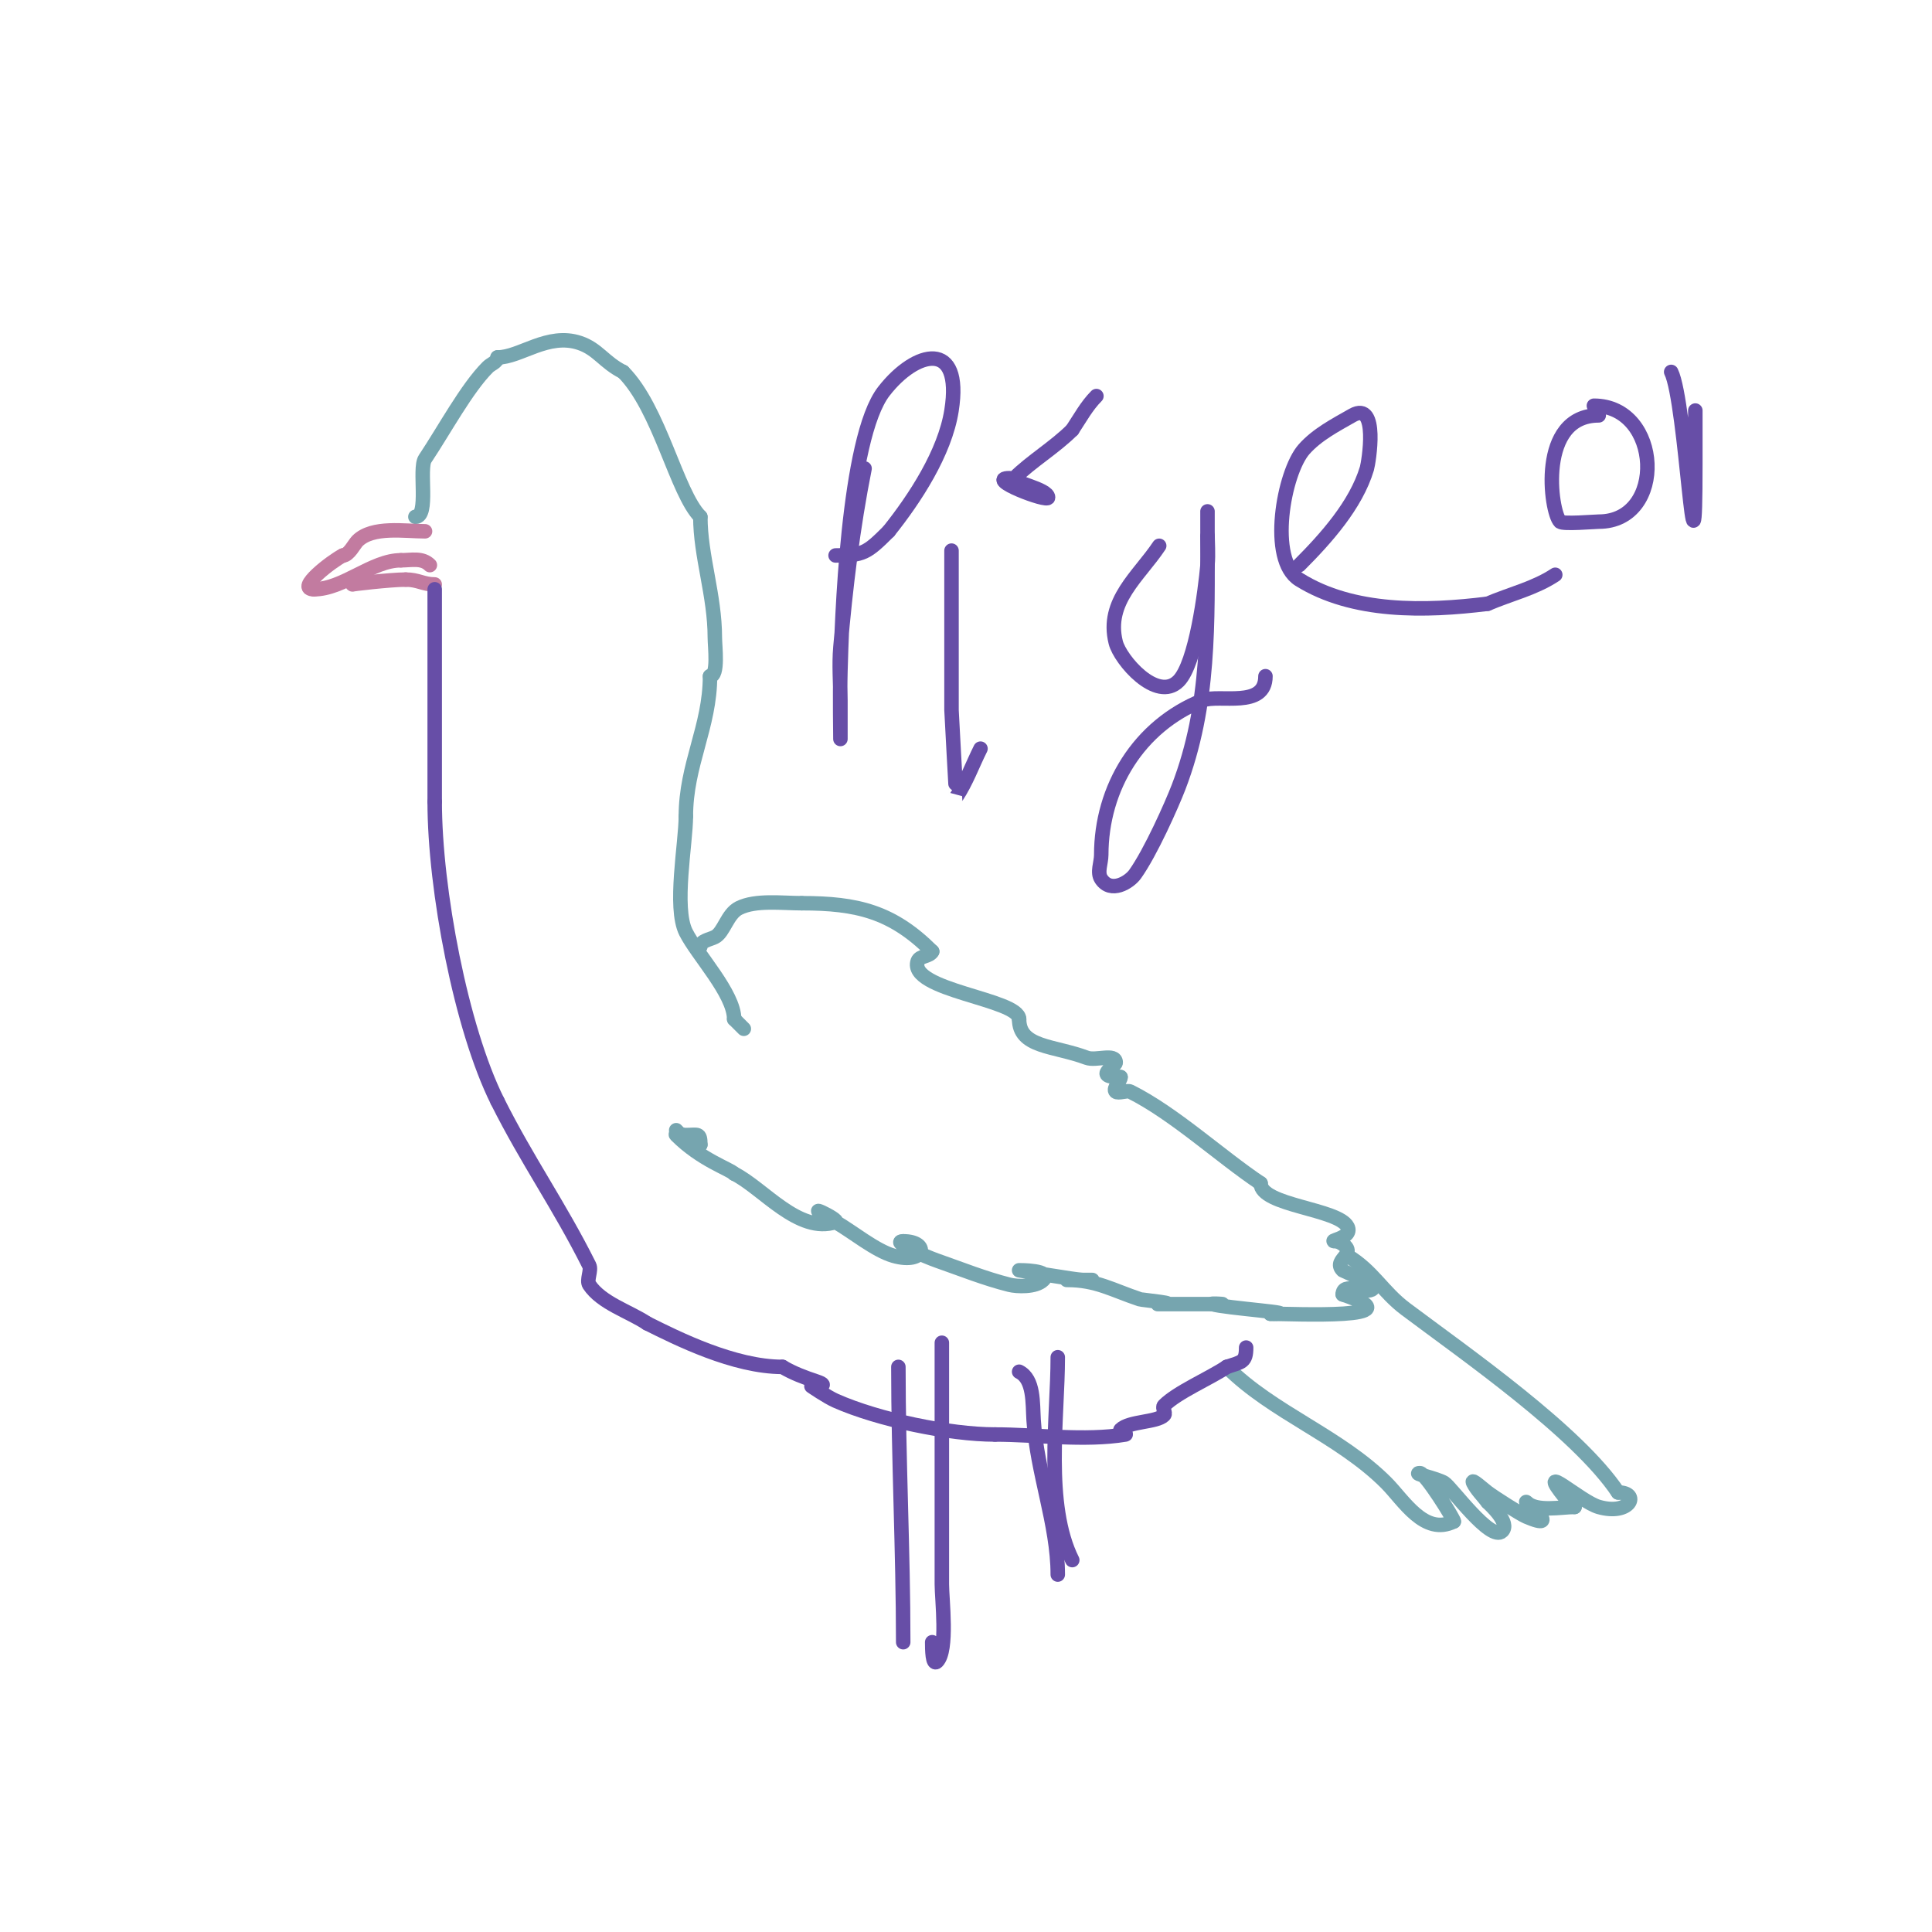 <svg viewBox='0 0 400 400' version='1.1' xmlns='http://www.w3.org/2000/svg' xmlns:xlink='http://www.w3.org/1999/xlink'><g fill='none' stroke='#76a5af' stroke-width='3' stroke-linecap='round' stroke-linejoin='round'><path d='M86,107c2.888,0 0.65,-9.975 2,-12c4.023,-6.034 8.622,-14.622 13,-19c0.667,-0.667 2,-1.057 2,-2'/><path d='M103,74c4.73,0 10.401,-5.2 17,-3c3.78,1.26 5.067,4.033 9,6'/><path d='M129,77c7.594,7.594 11.081,25.081 16,30'/><path d='M145,107c0,8.106 3,16.278 3,25c0,1.825 0.795,8 -1,8'/><path d='M147,140c0,10.471 -5,18.317 -5,29'/><path d='M142,169c0,5.53 -2.566,18.867 0,24c2.352,4.704 10,12.697 10,18'/><path d='M152,211c0.667,0.667 1.333,1.333 2,2'/><path d='M145,196c0,-1.202 1.925,-1.463 3,-2c1.889,-0.945 2.536,-4.768 5,-6c3.457,-1.729 8.903,-1 13,-1'/><path d='M166,187c11.431,0 18.722,1.722 27,10'/><path d='M193,197c-0.537,1.075 -2.62,0.86 -3,2c-2.028,6.084 21,7.822 21,12'/><path d='M211,211c0,5.934 7.141,5.428 14,8c1.898,0.712 6,-1.028 6,1c0,0.809 -4.832,3 1,3'/><path d='M232,223c0,0.889 -1.648,2.352 -1,3c0.462,0.462 2.396,-0.302 3,0c9.141,4.57 18.643,13.429 27,19'/><path d='M261,245c0,4.645 16.117,5.234 18,9c1.265,2.531 -5.189,3 -2,3'/><path d='M277,257c5.027,2.514 -1.356,3.644 1,6c0.061,0.061 7.582,3.209 6,4c-1.73,0.865 -6,-1.584 -6,1'/><path d='M278,268c15.874,5.291 -10.368,4 -15,4'/><path d='M263,272c7.713,0 -9.573,-1.191 -12,-2c-0.632,-0.211 2.667,0 2,0c-0.667,0 -1.333,0 -2,0'/><path d='M251,270c-2,0 -4,0 -6,0c-1.667,0 -6.667,0 -5,0c5.431,0 -3.584,-0.861 -4,-1c-5.678,-1.893 -9.022,-4 -15,-4c-0.667,0 1.333,0 2,0c0.333,0 6.222,0 1,0'/><path d='M224,265c-1.034,0 -13,-2 -13,-2c0,0 7.072,-0.072 5,2c-1.581,1.581 -5.526,1.369 -7,1c-5.113,-1.278 -10.025,-3.259 -15,-5c-2.537,-0.888 -9.687,-4 -7,-4'/><path d='M187,257c5.607,0 4.602,4.886 -2,3c-3.785,-1.081 -8.482,-4.99 -12,-7c-8.647,-4.941 1.174,-0.391 0,0c-7.64,2.547 -15.029,-7.015 -21,-10'/><path d='M152,243c-1.022,-1.022 -6.824,-2.824 -12,-8c-0.471,-0.471 1.333,0 2,0c2.497,0 3,-0.575 3,2'/><path d='M145,237c-2.817,0 -2.938,-0.938 -5,-3'/><path d='M279,260c5.237,3.142 7.27,7.453 12,11c12.515,9.387 35.616,25.424 44,38'/><path d='M335,309c4.664,0 2.532,4.866 -4,3c-3.794,-1.084 -13.264,-9.83 -7,-2c0.589,0.736 1.333,1.333 2,2'/><path d='M326,312c-2.759,0 -7.905,1.095 -10,-1c-0.519,-0.519 7.741,6.318 0,3c-1.141,-0.489 -6.456,-3.842 -8,-5c-0.961,-0.721 -3.537,-3.075 -3,-2c0.745,1.491 2,2.667 3,4'/><path d='M308,311c0.729,0.729 4.685,4.315 3,6c-2.342,2.342 -10.583,-9.15 -12,-10c-1.539,-0.924 -6.795,-2 -5,-2c1.103,0 7,9.4 7,10'/><path d='M301,315c-6.108,3.054 -10.429,-4.429 -14,-8c-9.761,-9.761 -23.482,-14.482 -33,-24'/><path d='M10,53'/></g>
<g fill='none' stroke='#c27ba0' stroke-width='3' stroke-linecap='round' stroke-linejoin='round'><path d='M88,110c-4.192,0 -10.875,-1.125 -14,2c-0.629,0.629 -1.793,3 -3,3'/><path d='M71,115c-2.209,1.104 -9.95,7 -6,7'/><path d='M65,122c6.069,0 12.017,-6 18,-6'/><path d='M83,116c2.196,0 4.395,-0.605 6,1'/><path d='M73,121c-0.613,0 7.765,-1 11,-1'/><path d='M84,120c2.6,0 3.601,1 6,1'/></g>
<g fill='none' stroke='#674ea7' stroke-width='3' stroke-linecap='round' stroke-linejoin='round'><path d='M90,122c0,14.667 0,29.333 0,44'/><path d='M90,166c0,18.123 5.459,46.917 13,62'/><path d='M103,228c6.151,12.301 12.784,21.568 19,34c0.504,1.009 -0.62,3.071 0,4c2.545,3.817 8.266,5.511 12,8'/><path d='M134,274c6.175,3.088 17.962,9 28,9'/><path d='M162,283c2.177,1.306 4.592,2.197 7,3c3.481,1.16 -1,1 -1,1c0,0 3.224,2.211 5,3c8.875,3.945 23.671,7 33,7'/><path d='M206,297c8.567,0 18.544,1.409 27,0c0.465,-0.077 -1.333,-0.667 -1,-1c1.781,-1.781 7.472,-1.472 9,-3c0.471,-0.471 -0.471,-1.529 0,-2c2.781,-2.781 9.355,-5.57 13,-8'/><path d='M254,283c3.119,-1.04 4,-0.966 4,-4'/><path d='M195,278c0,16.667 0,33.333 0,50c0,3.141 1.295,13.705 -1,16c-0.972,0.972 -1,-2.626 -1,-4'/><path d='M193,340'/><path d='M186,283c0,18.953 1,38.308 1,57'/><path d='M211,284c3.113,1.556 2.783,6.527 3,10c0.682,10.906 5,21.547 5,32'/><path d='M219,281c0,12.375 -2.759,30.482 3,42'/><path d='M179,97c-2.417,12.086 -3.933,24.732 -5,37c-0.318,3.653 0,7.333 0,11c0,2.667 0,8 0,8c0,0 -0.13,-9.335 0,-14c0.268,-9.639 1.409,-48.24 9,-58c6.622,-8.514 16.34,-10.818 14,4c-1.382,8.755 -7.58,18.225 -13,25'/><path d='M184,110c-4.542,4.542 -5.312,5 -11,5'/><path d='M197,114c0,11 0,22 0,33c0,0.302 0.965,18.053 1,18c2.067,-3.101 3.333,-6.667 5,-10'/><path d='M205,97'/><path d='M240,113c-4.22,6.33 -11.132,11.47 -9,20c0.903,3.613 8.524,12.476 13,8c3.611,-3.611 5.533,-18.859 6,-24c0.211,-2.324 0,-4.667 0,-7c0,-1.333 0,-5.333 0,-4c0,1.667 0,3.333 0,5'/><path d='M250,111c0,17.887 0.557,34.951 -6,52c-1.377,3.58 -5.759,13.463 -9,18c-1.175,1.646 -4.975,4.038 -7,1c-0.924,-1.387 0,-3.333 0,-5c0,-13.885 7.756,-26.702 21,-32c3.39,-1.356 13,1.819 13,-5'/><path d='M269,117c5.533,-5.533 11.74,-12.467 14,-20c0.338,-1.128 2.537,-14.164 -3,-11c-3.533,2.019 -7.297,3.959 -10,7c-4.24,4.77 -7.517,22.927 -1,27c11.092,6.932 26.087,6.614 39,5'/><path d='M308,125c4.716,-2.021 9.778,-3.185 14,-6'/><path d='M331,86c-12.72,0 -10,20 -8,22c0.572,0.572 7.205,0 8,0c14.121,0 13.053,-24 -1,-24'/><path d='M346,77c3.115,6.231 5,51.851 5,19c0,-3.667 0,-7.333 0,-11'/><path d='M209,99c-5.221,0 8,5.101 8,4c0,-1.797 -7.825,-3.175 -7,-4c3.448,-3.448 8.392,-6.392 12,-10'/><path d='M222,89c1.579,-2.368 2.981,-4.981 5,-7'/></g>
</svg>